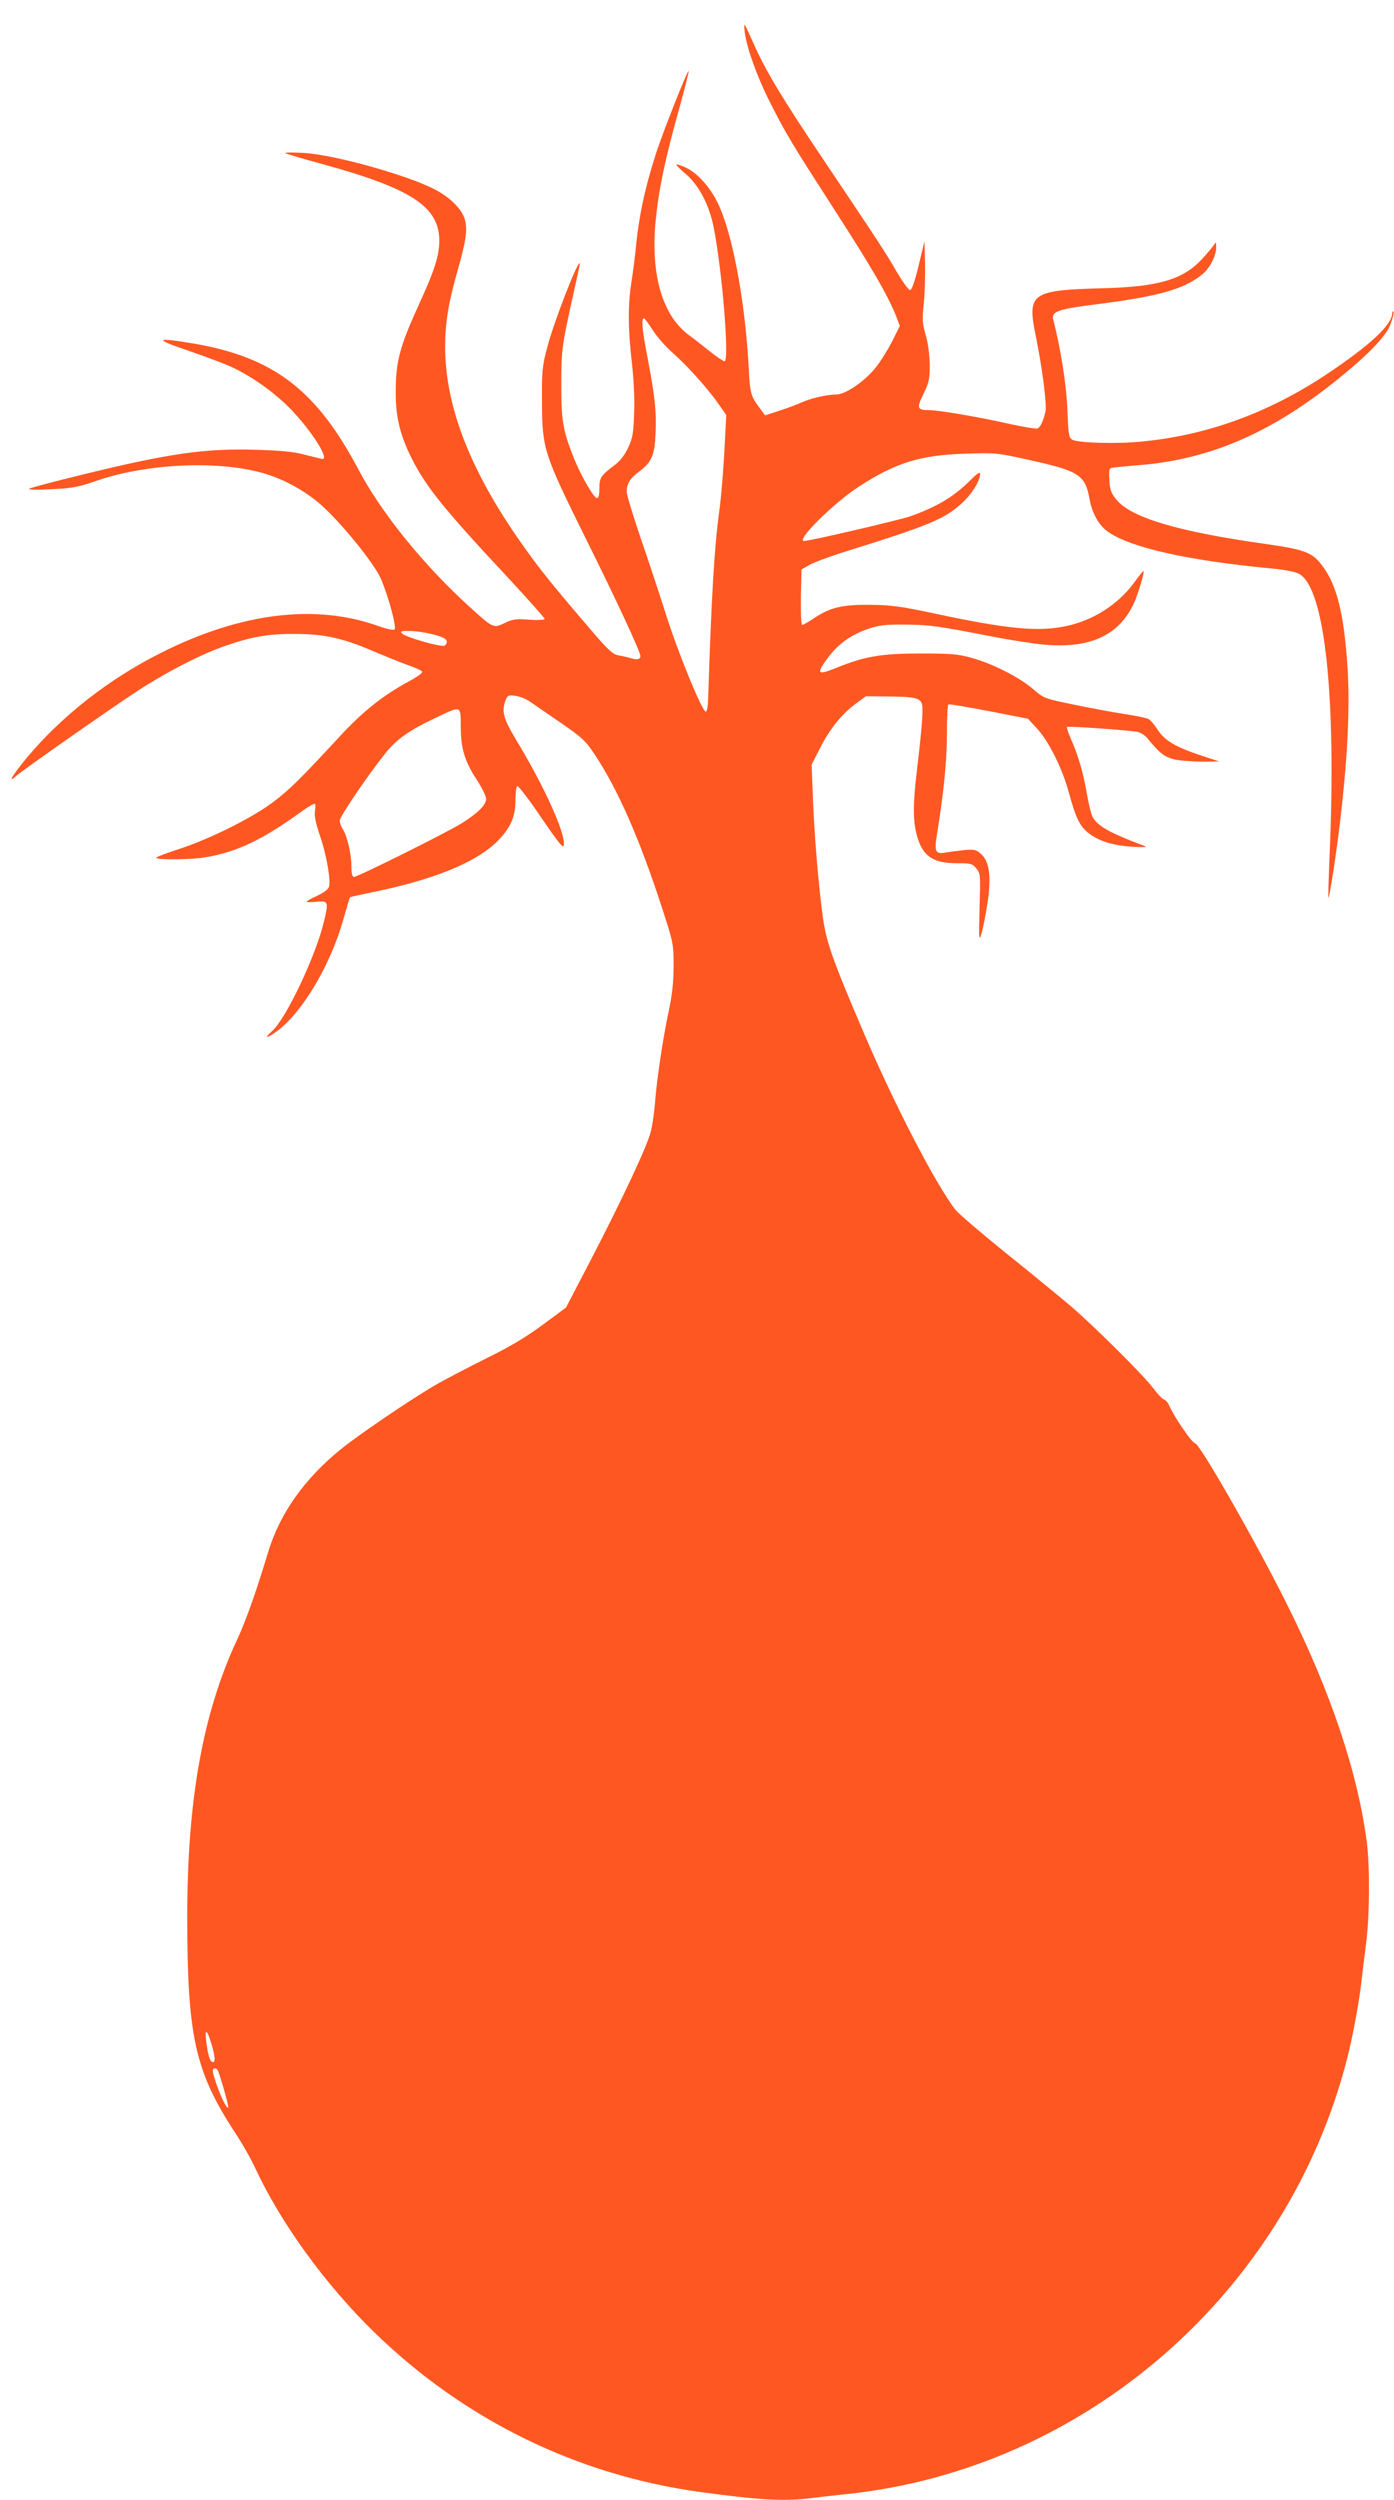 <?xml version="1.0" standalone="no"?>
<!DOCTYPE svg PUBLIC "-//W3C//DTD SVG 20010904//EN"
 "http://www.w3.org/TR/2001/REC-SVG-20010904/DTD/svg10.dtd">
<svg version="1.0" xmlns="http://www.w3.org/2000/svg"
 width="714pt" height="1280pt" viewBox="0 0 714 1280"
 preserveAspectRatio="xMidYMid meet">
<g transform="translate(0,1280) scale(0.1,-0.1)"
fill="#ff5722" stroke="none">
<path d="M3814 12639 c9 -80 64 -234 134 -371 79 -156 114 -213 317 -528 199
-308 282 -451 325 -559 l19 -50 -39 -78 c-22 -43 -59 -103 -84 -134 -55 -70
-155 -139 -202 -139 -47 0 -132 -19 -179 -41 -22 -10 -73 -29 -113 -42 l-73
-24 -23 31 c-51 68 -54 78 -61 211 -18 339 -82 684 -156 840 -39 84 -108 161
-167 187 -24 11 -45 18 -48 16 -2 -3 21 -26 51 -51 66 -58 117 -156 140 -269
44 -220 82 -688 56 -688 -6 0 -39 22 -74 50 -34 27 -82 65 -107 83 -137 101
-198 308 -172 585 16 162 48 316 118 565 30 110 54 201 51 203 -6 6 -138 -329
-170 -431 -56 -175 -87 -325 -102 -490 -4 -38 -13 -110 -21 -160 -18 -117 -18
-235 2 -409 10 -86 15 -187 12 -261 -3 -103 -8 -128 -30 -176 -16 -35 -40 -67
-63 -85 -78 -59 -85 -69 -85 -124 0 -34 -4 -50 -13 -50 -16 0 -85 121 -120
210 -54 139 -62 183 -62 370 0 183 2 195 66 484 16 70 29 131 29 135 -3 37
-132 -293 -167 -427 -26 -98 -28 -122 -27 -282 1 -238 9 -263 223 -695 158
-318 281 -582 281 -604 0 -17 -17 -21 -46 -12 -16 5 -45 12 -65 15 -32 6 -53
25 -171 164 -176 206 -240 286 -325 407 -265 375 -393 705 -393 1010 0 122 17
227 65 394 43 152 50 205 36 257 -14 51 -74 112 -150 152 -139 74 -517 180
-676 189 -55 3 -97 3 -94 -1 3 -3 87 -28 186 -55 460 -126 603 -219 603 -394
0 -74 -24 -151 -98 -312 -105 -230 -125 -303 -125 -460 -1 -130 22 -223 82
-343 74 -146 164 -258 494 -611 103 -111 187 -206 187 -210 0 -5 -36 -7 -79
-4 -69 5 -85 3 -126 -17 -58 -28 -59 -27 -180 83 -235 213 -451 480 -568 701
-216 409 -434 576 -845 647 -198 33 -206 24 -32 -35 85 -29 186 -67 224 -84
108 -50 225 -134 307 -219 106 -111 196 -253 161 -253 -5 0 -44 10 -88 21 -60
16 -120 22 -250 26 -262 8 -445 -18 -879 -124 -148 -36 -277 -70 -285 -75 -10
-6 31 -7 110 -3 110 5 139 10 240 45 252 86 612 103 842 39 101 -28 203 -82
286 -150 104 -86 290 -313 324 -395 39 -92 80 -246 69 -257 -5 -5 -39 2 -79
16 -323 117 -705 71 -1114 -134 -267 -133 -512 -325 -690 -538 -75 -91 -102
-136 -55 -94 32 29 479 342 621 435 142 93 316 183 436 226 143 51 231 67 370
66 151 0 246 -21 406 -90 60 -25 137 -57 172 -69 35 -12 68 -27 73 -32 7 -7
-17 -25 -76 -57 -128 -70 -233 -155 -347 -279 -199 -215 -254 -270 -338 -333
-105 -80 -323 -189 -482 -241 -65 -21 -118 -41 -118 -45 0 -12 188 -10 256 3
163 28 294 92 500 242 28 20 54 34 57 31 3 -3 3 -21 0 -39 -4 -23 5 -63 26
-125 34 -98 56 -228 46 -261 -4 -13 -29 -31 -61 -46 -30 -13 -54 -27 -54 -30
0 -3 20 -3 44 -1 68 8 70 3 46 -98 -41 -175 -195 -501 -267 -564 -43 -38 -28
-39 23 -2 132 96 278 342 343 576 17 60 32 110 34 112 1 1 50 12 107 24 322
65 543 155 652 267 63 65 88 121 88 205 0 37 4 69 9 73 6 3 61 -69 123 -161
93 -136 114 -161 116 -141 8 63 -102 304 -247 543 -63 106 -73 142 -51 200 10
24 14 26 51 21 22 -3 57 -17 77 -32 20 -14 91 -63 157 -108 107 -74 124 -90
171 -160 119 -180 229 -430 343 -780 60 -185 61 -189 61 -302 0 -84 -7 -146
-24 -228 -30 -139 -62 -353 -71 -472 -4 -49 -13 -117 -22 -150 -18 -73 -143
-340 -309 -660 l-125 -240 -119 -88 c-85 -63 -167 -112 -287 -171 -92 -46
-212 -108 -265 -139 -124 -72 -392 -254 -483 -328 -186 -151 -311 -328 -371
-524 -60 -200 -115 -355 -158 -447 -177 -378 -257 -822 -257 -1423 0 -613 40
-791 245 -1105 35 -52 82 -135 104 -183 131 -281 358 -594 608 -838 462 -450
1041 -733 1673 -819 309 -42 423 -48 567 -31 43 6 126 15 184 21 1218 129
2254 1032 2560 2230 31 122 64 303 75 410 4 36 14 117 22 180 18 135 20 386 4
515 -46 357 -184 770 -409 1220 -157 316 -448 825 -471 825 -15 1 -104 130
-132 192 -6 15 -19 30 -28 33 -9 3 -32 27 -51 53 -51 69 -309 325 -430 428
-58 49 -208 172 -334 273 -125 101 -239 199 -253 217 -104 137 -307 529 -464
894 -164 383 -196 474 -214 600 -23 170 -43 405 -51 605 l-7 180 41 80 c49 99
114 180 184 231 l53 39 105 -1 c148 -1 176 -8 183 -43 6 -29 -2 -128 -28 -346
-19 -163 -19 -245 0 -319 29 -109 81 -146 207 -146 71 0 78 -2 99 -27 21 -27
21 -34 16 -203 -4 -162 -3 -172 10 -130 8 25 21 95 31 157 20 137 10 213 -35
252 -24 21 -34 23 -88 18 -33 -4 -73 -9 -90 -12 -54 -10 -61 3 -46 92 35 217
51 379 51 515 0 81 3 149 8 151 4 3 97 -13 207 -34 l200 -39 48 -52 c60 -66
129 -205 162 -328 36 -132 57 -174 106 -210 55 -40 126 -60 224 -66 67 -3 75
-2 50 7 -172 65 -235 100 -259 147 -8 15 -21 70 -30 122 -19 109 -43 190 -80
274 -14 33 -24 61 -21 64 5 5 289 -15 354 -24 20 -3 42 -16 55 -31 64 -79 91
-100 144 -112 29 -6 92 -11 140 -11 l87 1 -112 37 c-121 42 -171 73 -208 132
-14 22 -33 43 -42 48 -10 6 -65 17 -123 26 -58 9 -174 30 -259 48 -152 31
-154 32 -210 80 -69 60 -209 131 -316 160 -68 19 -107 22 -260 22 -198 0 -285
-14 -430 -73 -101 -41 -107 -33 -41 56 53 69 117 114 206 144 53 18 87 22 185
21 123 -1 170 -7 450 -62 88 -17 203 -35 255 -40 237 -23 387 43 465 205 22
46 58 165 52 171 -1 2 -25 -26 -51 -63 -81 -109 -208 -190 -346 -219 -144 -30
-296 -16 -680 66 -164 35 -215 42 -320 43 -145 2 -208 -13 -290 -68 -29 -19
-56 -35 -61 -35 -6 0 -8 60 -7 142 l3 142 40 23 c22 13 99 41 170 64 445 139
521 170 611 252 51 46 94 115 94 151 0 12 -15 2 -50 -33 -83 -83 -169 -135
-306 -184 -57 -20 -516 -127 -546 -127 -44 0 151 194 279 277 190 124 317 163
548 170 156 5 164 4 325 -32 259 -57 288 -76 311 -203 13 -72 49 -135 97 -167
117 -80 407 -145 827 -185 77 -7 131 -18 150 -29 131 -75 190 -628 155 -1441
-5 -118 -8 -216 -6 -217 5 -5 43 243 60 392 40 341 52 604 36 813 -18 252 -53
392 -122 488 -54 75 -88 89 -297 119 -449 63 -690 135 -764 228 -25 30 -32 49
-35 97 -3 45 -1 61 9 64 8 2 76 9 151 15 351 29 662 162 991 424 166 132 262
230 287 292 12 30 20 60 17 67 -3 8 -6 5 -6 -6 -3 -61 -115 -165 -340 -315
-296 -196 -612 -311 -945 -342 -126 -13 -322 -7 -353 9 -18 10 -21 23 -26 154
-5 127 -34 312 -72 460 -11 44 19 55 245 83 301 39 431 77 520 152 38 32 70
95 69 138 0 28 -1 28 -12 10 -7 -10 -34 -43 -61 -72 -97 -105 -224 -142 -511
-149 -364 -10 -385 -25 -340 -244 33 -163 57 -347 50 -385 -10 -48 -26 -83
-41 -89 -8 -3 -72 8 -142 23 -148 34 -364 71 -413 71 -62 0 -65 10 -29 83 28
58 32 75 32 149 -1 51 -8 110 -21 153 -17 60 -18 81 -10 155 5 47 8 140 7 206
l-3 119 -30 -125 c-21 -86 -35 -125 -44 -125 -8 0 -38 42 -68 93 -59 102 -94
155 -384 587 -197 293 -284 437 -343 568 -59 131 -57 128 -52 76z m-471 -1529
c21 -33 67 -86 103 -117 74 -65 186 -190 238 -267 l36 -51 -10 -190 c-6 -105
-17 -237 -25 -295 -26 -188 -41 -439 -58 -970 -1 -36 -6 -64 -12 -64 -19 3
-138 291 -201 489 -35 110 -95 292 -134 404 -38 113 -70 217 -70 233 0 41 18
70 63 103 66 49 81 84 85 203 5 109 -5 192 -44 395 -25 130 -30 187 -16 187 4
0 24 -27 45 -60z m-1123 -1559 c45 -11 66 -22 68 -34 2 -9 -4 -20 -12 -23 -20
-8 -197 43 -216 62 -12 12 -7 14 40 13 30 0 84 -8 120 -18z m140 -469 c0 -113
19 -178 81 -273 27 -41 49 -86 49 -100 0 -30 -42 -72 -123 -123 -70 -45 -535
-276 -553 -276 -10 0 -14 15 -14 53 0 64 -22 158 -44 191 -9 14 -16 34 -16 44
0 20 135 220 230 340 60 77 124 122 271 191 121 58 119 59 119 -47z m-1276
-6751 c19 -65 20 -94 4 -89 -14 5 -22 32 -32 108 -9 68 6 58 28 -19z m31 -131
c9 -15 55 -173 54 -190 0 -8 -9 3 -21 24 -23 44 -58 142 -58 163 0 15 16 17
25 3z"/>
</g>
</svg>
